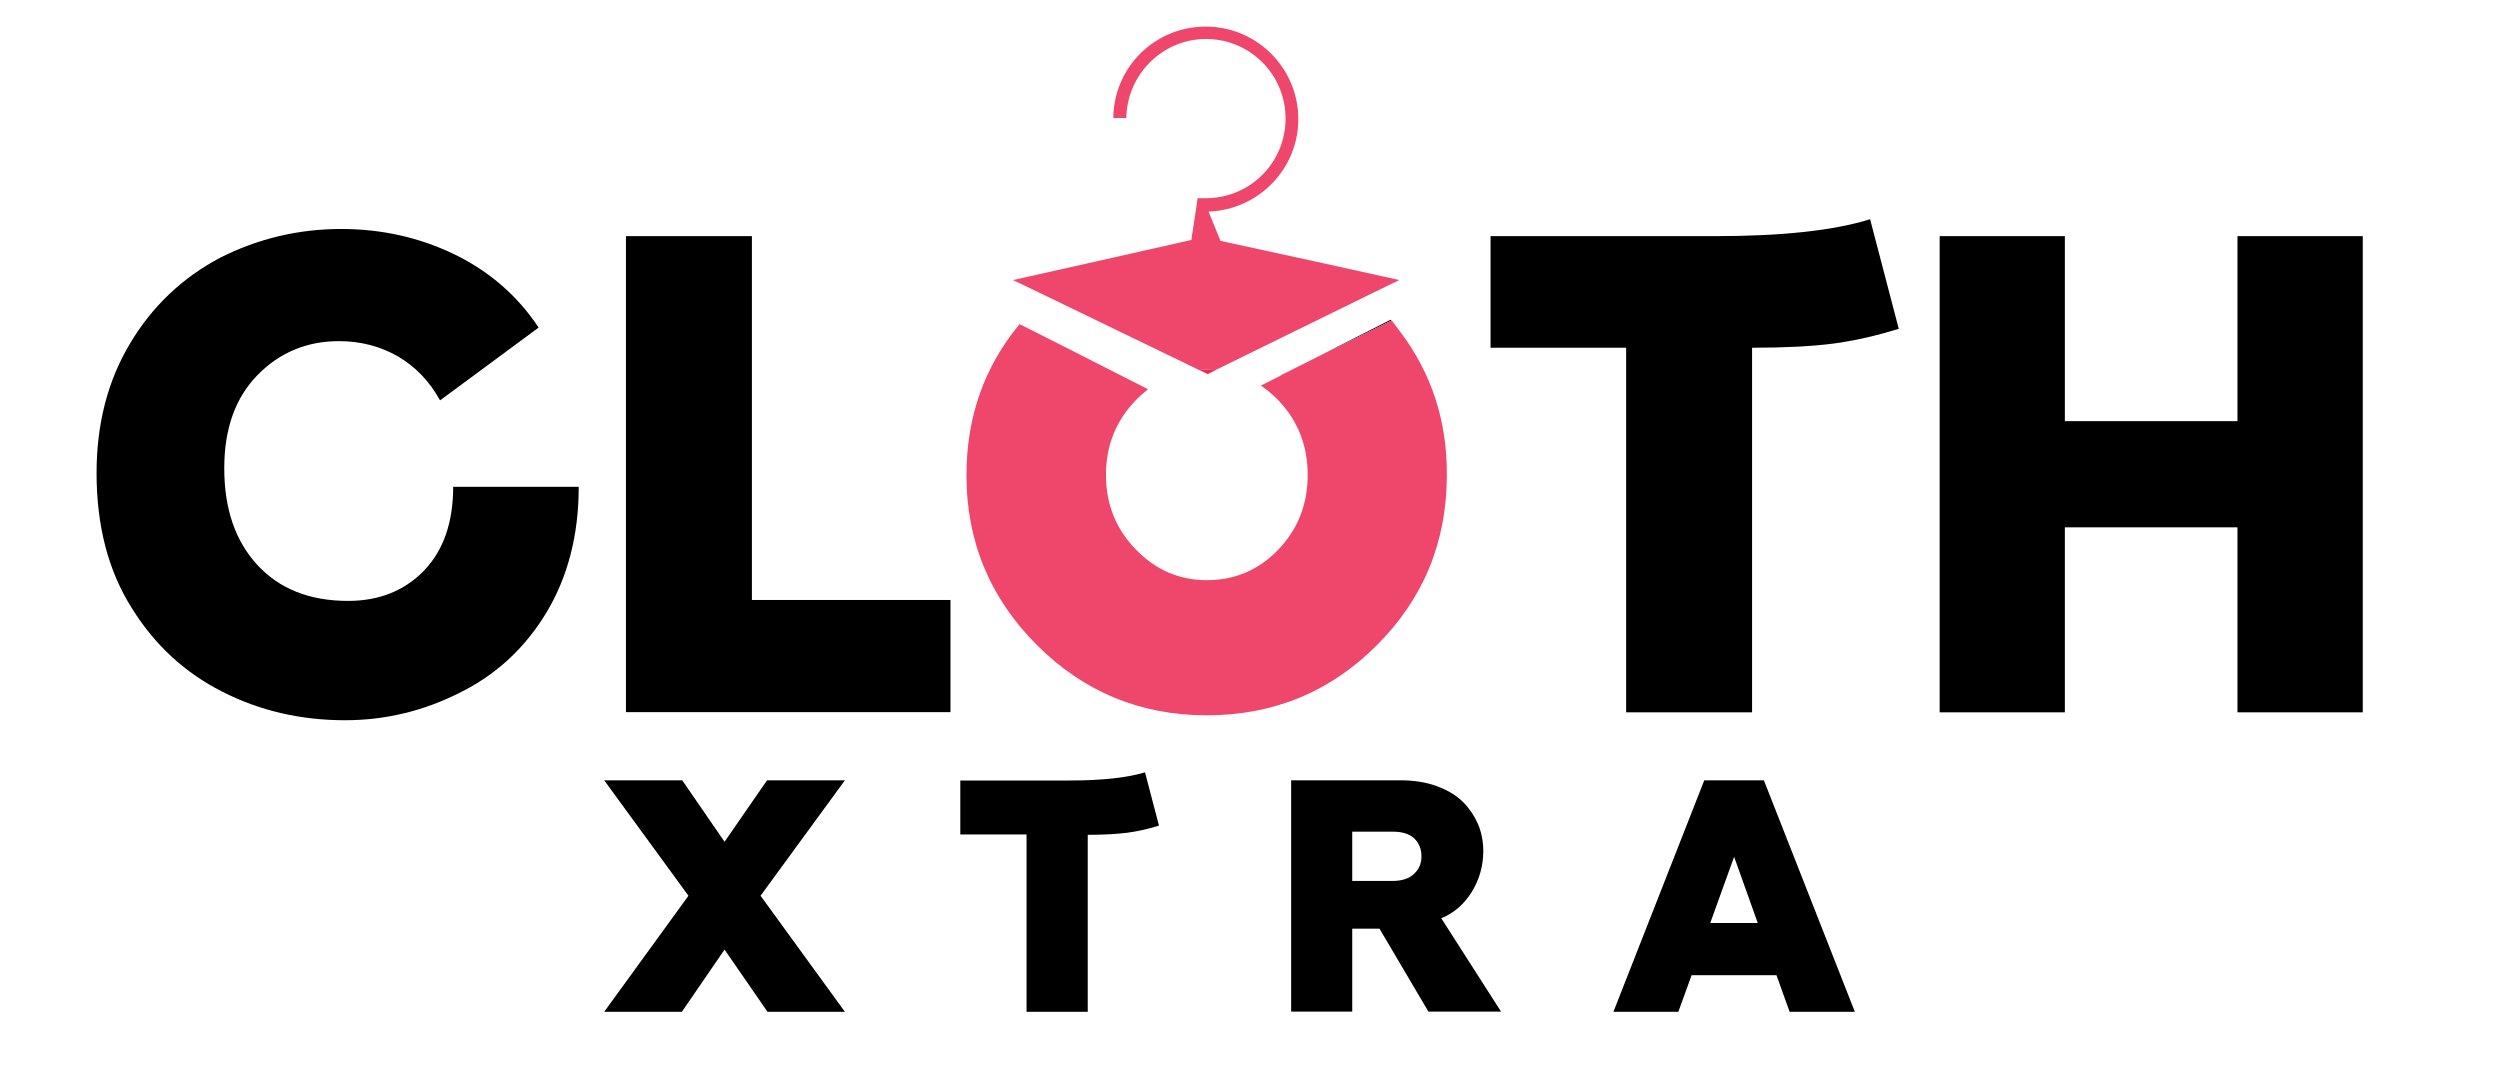 <svg version="1.0" preserveAspectRatio="xMidYMid meet" height="60" viewBox="0 0 104.88 45" zoomAndPan="magnify" width="140" xmlns:xlink="http://www.w3.org/1999/xlink" xmlns="http://www.w3.org/2000/svg"><path fill-rule="nonzero" fill-opacity="1" d="M 35.426 32.773 L 31.883 37.621 L 35.426 42.496 L 32.176 42.496 L 30.371 39.883 L 28.578 42.496 L 25.316 42.496 L 28.855 37.621 L 25.316 32.773 L 28.594 32.773 L 30.371 35.355 L 32.156 32.773 Z M 35.426 32.773" fill="#000000"></path><path fill-rule="nonzero" fill-opacity="1" d="M 40.273 35.055 L 40.273 32.781 L 44.863 32.781 C 46.23 32.781 47.285 32.664 48.031 32.438 L 48.617 34.676 C 48.148 34.82 47.699 34.922 47.27 34.977 C 46.836 35.031 46.289 35.062 45.625 35.062 L 45.625 42.496 L 43.055 42.496 L 43.055 35.047 L 40.273 35.047 Z M 40.273 35.055" fill="#000000"></path><path fill-rule="nonzero" fill-opacity="1" d="M 54.168 32.773 L 58.762 32.773 C 59.324 32.773 59.832 32.852 60.277 33.016 C 60.723 33.176 61.09 33.395 61.375 33.672 C 61.652 33.949 61.863 34.266 62.02 34.617 C 62.164 34.969 62.238 35.34 62.238 35.742 C 62.238 36.355 62.078 36.93 61.762 37.449 C 61.441 37.965 61.016 38.348 60.473 38.566 L 62.984 42.488 L 59.934 42.488 L 57.879 39.004 L 56.734 39.004 L 56.734 42.488 L 54.168 42.488 Z M 56.734 37 L 58.418 37 C 58.812 37 59.113 36.906 59.324 36.707 C 59.539 36.512 59.641 36.27 59.641 35.969 C 59.641 35.656 59.539 35.406 59.34 35.215 C 59.137 35.027 58.844 34.93 58.449 34.93 L 56.734 34.93 Z M 56.734 37" fill="#000000"></path><path fill-rule="nonzero" fill-opacity="1" d="M 67.703 42.496 L 71.52 32.773 L 74.023 32.773 L 77.844 42.496 L 75.105 42.496 L 74.551 40.957 L 70.988 40.957 L 70.43 42.496 Z M 71.77 38.766 L 73.766 38.766 L 72.773 35.984 Z M 71.77 38.766" fill="#000000"></path><path fill-rule="nonzero" fill-opacity="1" d="M 22.562 13.758 L 18.422 16.816 C 17.984 16.02 17.398 15.406 16.66 14.973 C 15.922 14.547 15.094 14.328 14.172 14.328 C 12.828 14.328 11.684 14.805 10.758 15.75 C 9.828 16.699 9.359 18 9.359 19.668 C 9.359 21.383 9.828 22.734 10.758 23.738 C 11.684 24.738 12.957 25.238 14.559 25.238 C 15.863 25.238 16.922 24.812 17.742 23.973 C 18.562 23.121 18.973 21.953 18.973 20.445 L 24.246 20.445 C 24.246 22.465 23.793 24.219 22.895 25.719 C 21.992 27.219 20.77 28.348 19.227 29.105 C 17.715 29.867 16.109 30.25 14.43 30.25 C 12.562 30.25 10.836 29.848 9.27 29.047 C 7.699 28.25 6.441 27.09 5.488 25.559 C 4.492 23.992 3.996 22.098 3.996 19.867 C 3.996 17.805 4.465 15.988 5.402 14.426 C 6.336 12.859 7.602 11.66 9.203 10.816 C 10.785 10.02 12.477 9.617 14.266 9.617 C 15.98 9.617 17.574 9.977 19.043 10.691 C 20.5 11.402 21.68 12.426 22.562 13.758 Z M 22.562 13.758" fill="#000000"></path><path fill-rule="nonzero" fill-opacity="1" d="M 26.23 9.918 L 31.52 9.918 L 31.52 25.199 L 39.859 25.199 L 39.859 29.91 L 26.23 29.91 Z M 26.23 9.918" fill="#000000"></path><path fill-rule="nonzero" fill-opacity="1" d="M 62.543 14.605 L 62.543 9.918 L 71.977 9.918 C 74.785 9.918 76.957 9.684 78.484 9.207 L 79.688 13.809 C 78.727 14.109 77.805 14.316 76.914 14.434 C 76.02 14.547 74.895 14.605 73.527 14.605 L 73.527 29.918 L 68.238 29.918 L 68.238 14.605 Z M 62.543 14.605" fill="#000000"></path><path fill-rule="nonzero" fill-opacity="1" d="M 99.176 9.918 L 99.176 29.918 L 93.914 29.918 L 93.914 22.148 L 86.664 22.148 L 86.664 29.918 L 81.406 29.918 L 81.406 9.918 L 86.664 9.918 L 86.664 17.688 L 93.914 17.688 L 93.914 9.918 Z M 99.176 9.918" fill="#000000"></path><path fill-rule="nonzero" fill-opacity="1" d="M 58.375 13.465 C 58.359 13.453 58.352 13.438 58.344 13.43 L 54.863 15.199 Z M 58.375 13.465" fill="#000000"></path><path fill-rule="nonzero" fill-opacity="1" d="M 58.398 13.457 L 58.375 13.465 C 58.5 13.613 58.617 13.758 58.734 13.914 C 58.527 13.621 58.398 13.457 58.398 13.457 Z M 58.398 13.457" fill="#e62c54"></path><path fill-rule="nonzero" fill-opacity="1" d="M 53.73 15.758 C 53.738 15.762 53.738 15.762 53.742 15.77 L 54.863 15.199 Z M 53.73 15.758" fill="#e62c54"></path><path fill-rule="nonzero" fill-opacity="1" d="M 58.734 13.914 C 58.617 13.766 58.5 13.613 58.375 13.465 L 54.855 15.199 L 53.738 15.77 L 52.895 16.195 C 53.16 16.371 53.398 16.574 53.633 16.816 C 54.453 17.672 54.863 18.719 54.863 19.949 C 54.863 21.176 54.453 22.223 53.633 23.078 C 52.816 23.934 51.812 24.367 50.629 24.367 C 49.465 24.367 48.469 23.934 47.637 23.07 C 46.801 22.207 46.391 21.168 46.391 19.949 C 46.391 18.727 46.801 17.688 47.629 16.824 C 47.797 16.648 47.98 16.488 48.16 16.348 L 47.336 15.93 L 44.629 14.555 L 42.762 13.613 C 41.277 15.406 40.531 17.52 40.531 19.957 C 40.531 22.742 41.52 25.121 43.488 27.09 C 45.453 29.055 47.832 30.043 50.621 30.043 C 53.422 30.043 55.809 29.062 57.766 27.102 C 59.727 25.141 60.707 22.758 60.707 19.957 C 60.723 17.672 60.059 15.66 58.734 13.914 Z M 58.734 13.914" fill="#ef466c"></path><path fill-rule="nonzero" fill-opacity="1" d="M 51 15.543 C 50.883 15.535 50.758 15.527 50.633 15.527 C 50.523 15.527 50.414 15.535 50.312 15.543 L 50.664 15.711 Z M 51 15.543" fill="#e62c54"></path><path fill-rule="nonzero" fill-opacity="1" d="M 55.492 11.051 L 51.199 10.117 L 51.102 9.875 L 50.699 8.887 C 52.785 8.812 54.469 7.109 54.469 5 C 54.469 2.867 52.734 1.117 50.582 1.117 C 48.445 1.117 46.719 2.82 46.699 4.957 L 47.246 4.957 C 47.27 3.137 48.762 1.637 50.59 1.637 C 52.441 1.637 53.934 3.129 53.934 4.98 C 53.934 6.832 52.441 8.324 50.59 8.324 C 50.539 8.324 50.496 8.324 50.453 8.324 C 50.379 8.324 50.312 8.324 50.238 8.324 L 50.168 8.82 L 50.004 9.895 L 49.977 10.078 L 46.047 10.965 L 42.484 11.762 L 43.898 12.441 L 50.305 15.543 C 50.414 15.535 50.516 15.527 50.629 15.527 C 50.75 15.527 50.867 15.535 50.992 15.543 L 57.363 12.418 L 58.711 11.762 Z M 55.492 11.051" fill="#ef466c"></path></svg>
